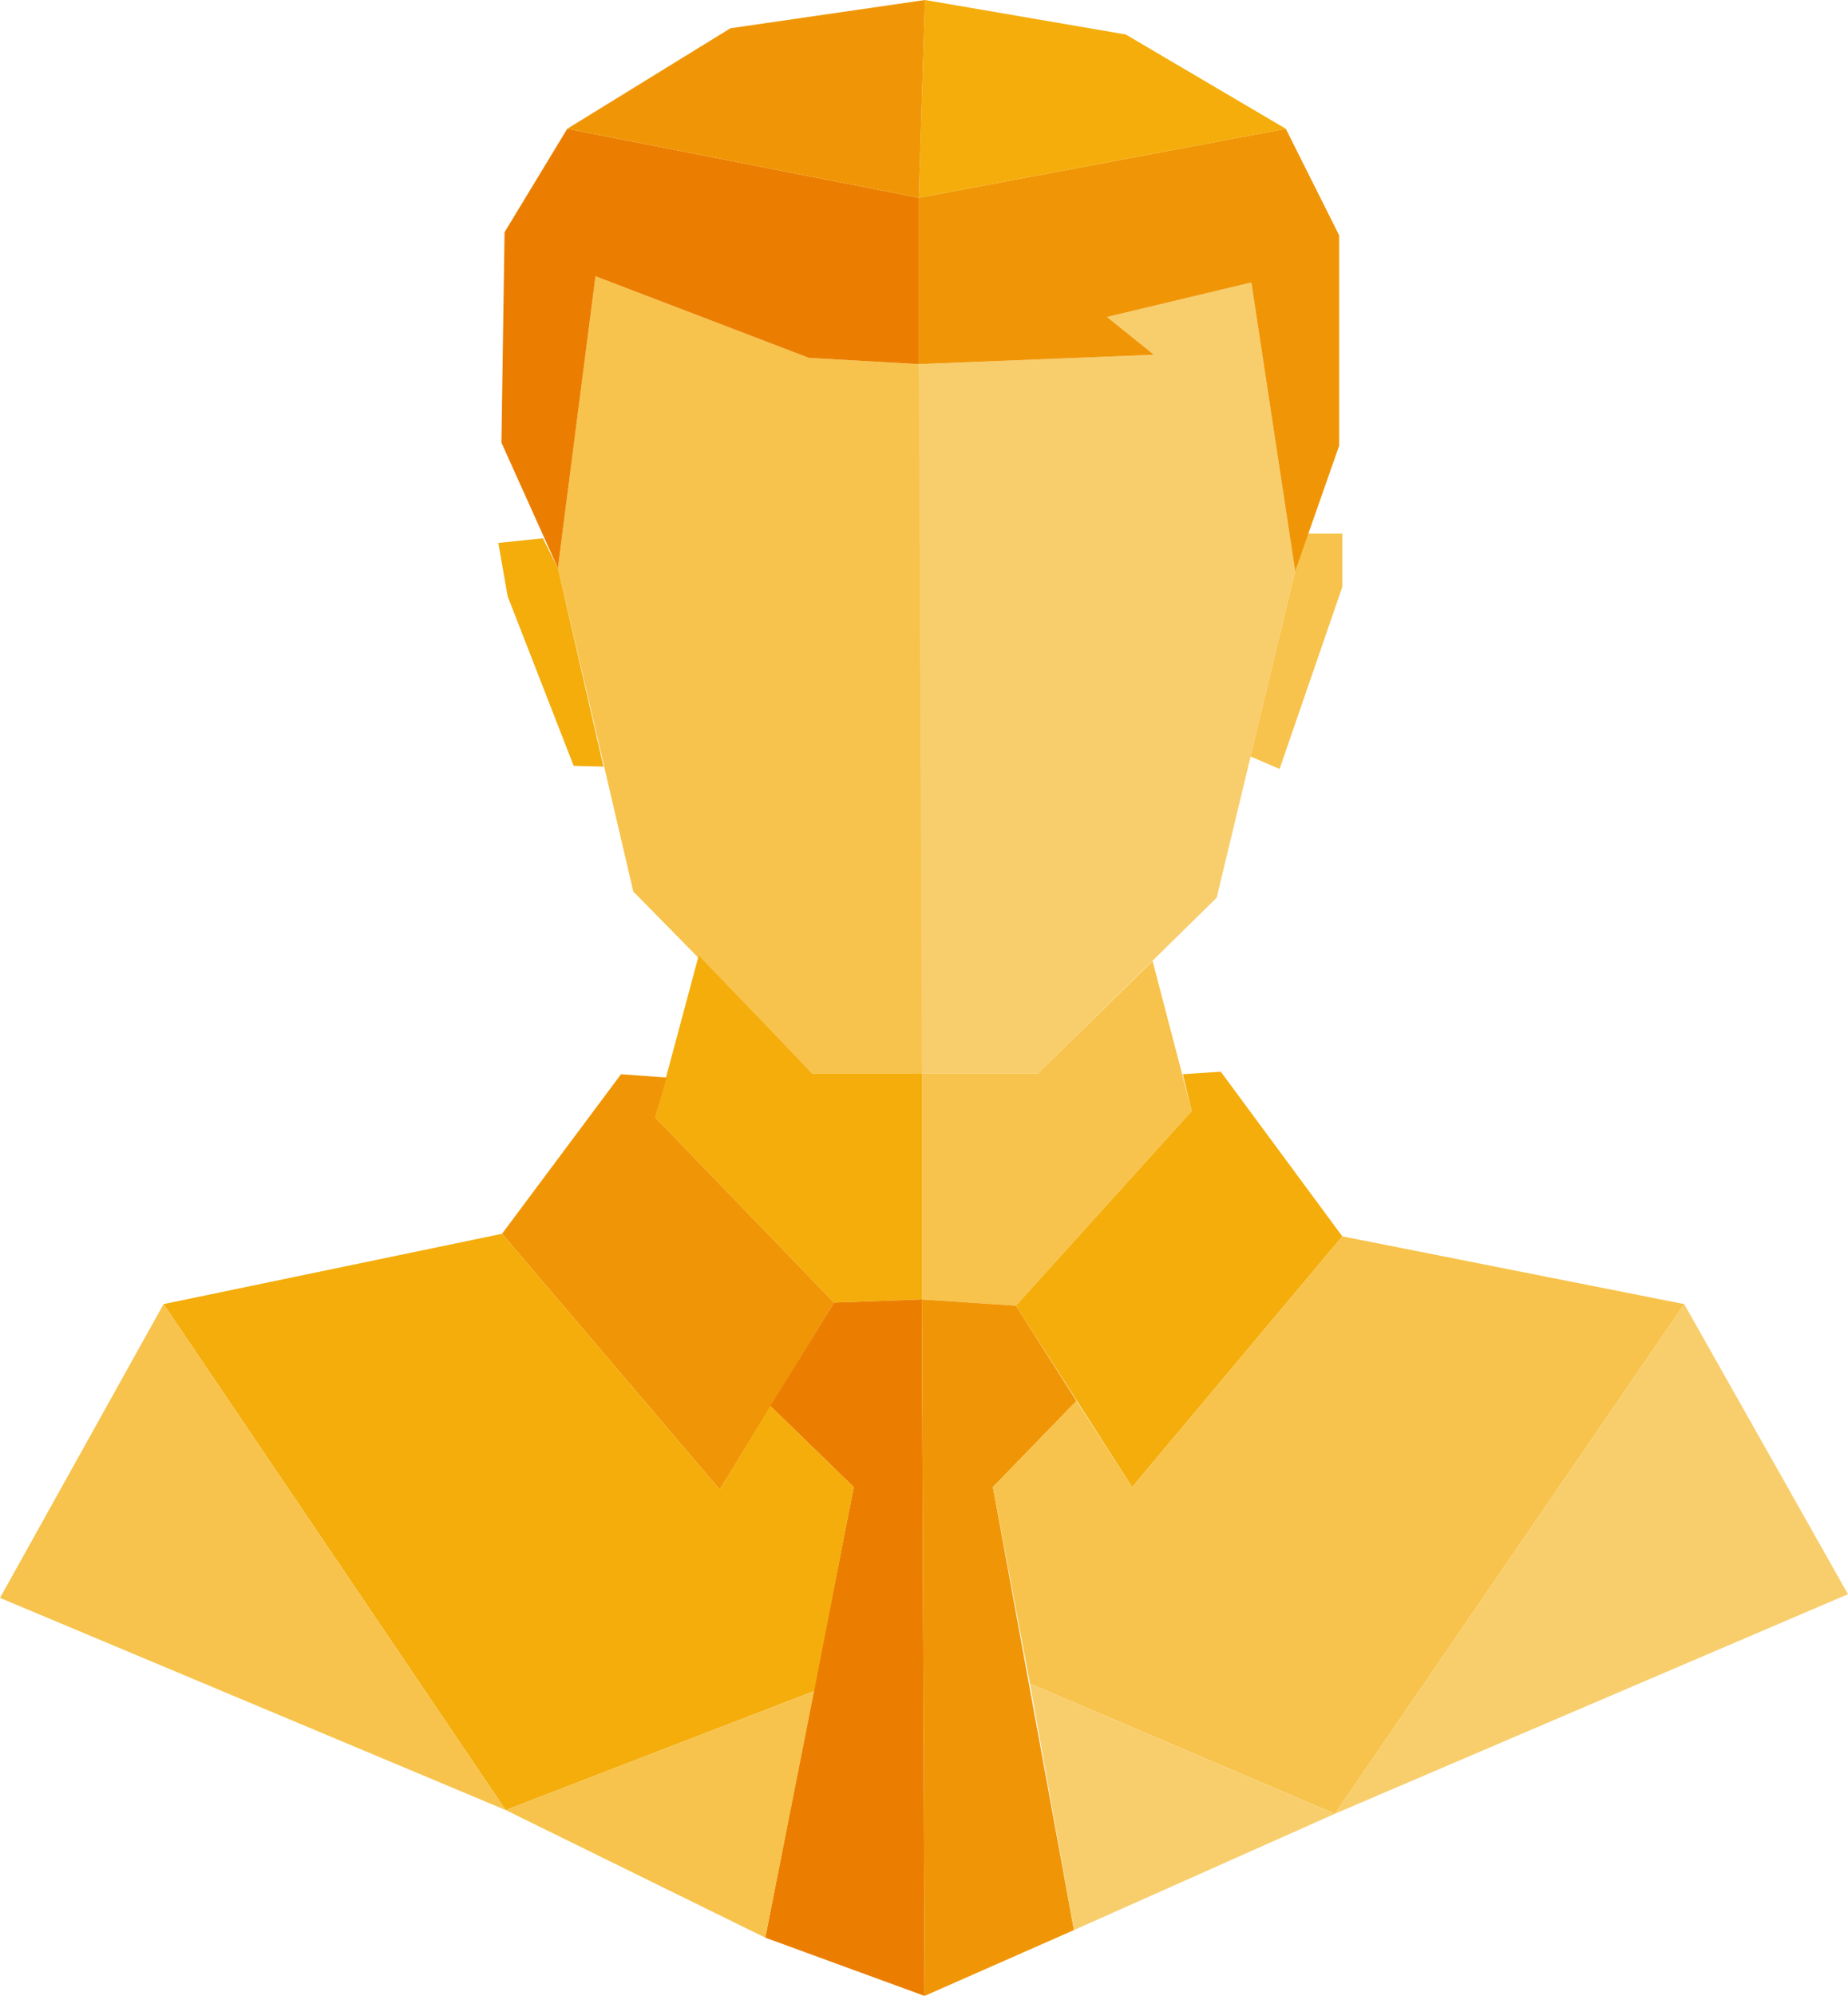<?xml version="1.0" encoding="UTF-8"?>
<svg xmlns="http://www.w3.org/2000/svg" id="Layer_1" version="1.1" viewBox="0 0 949 1024.5">
  <!-- Generator: Adobe Illustrator 29.2.0, SVG Export Plug-In . SVG Version: 2.1.0 Build 108)  -->
  <defs>
    <style>
      .st0 {
        fill: #eb7e00;
      }

      .st1 {
        fill: #f4ad0b;
      }

      .st2 {
        fill: #f7c34c;
      }

      .st3 {
        fill: #f8ce6d;
      }

      .st4 {
        fill: #f09606;
      }
    </style>
  </defs>
  <polygon class="st3" points="468.6 551 533 551 624.8 460.8 665.1 293.2 642.6 145 568.5 162.7 592.6 182.1 471.8 186.9 468.6 551"></polygon>
  <polygon class="st2" points="473.4 667 473.4 551 533 551 591.9 493.3 612 570.3 521.7 670.2 473.4 667"></polygon>
  <polygon class="st2" points="665.1 293.2 668.3 273.9 689.3 273.9 689.3 301.3 657.1 394.7 642.2 388.3 665.1 293.2"></polygon>
  <polygon class="st4" points="687.7 120.8 660.3 66.1 471.8 101.5 471.8 186.9 592.6 182.1 568.5 162.7 642.6 145 665.1 293.2 687.7 228.8 687.7 120.8"></polygon>
  <polygon class="st2" points="473.4 551 417 551 325.2 457.6 286.5 291.6 305.8 141.8 415.4 183.7 471.8 186.9 473.4 551"></polygon>
  <polygon class="st1" points="473.4 667 473.4 551 417 551 358.8 490.5 336.5 573.6 428.3 668.6 473.4 667"></polygon>
  <polygon class="st1" points="286.5 291.6 278.8 276.3 255.9 278.7 260.7 306.1 294.6 393.1 309.9 393.5 286.5 291.6"></polygon>
  <polygon class="st0" points="471.8 101.5 291.3 66.1 259.1 119.2 257.5 227.2 286.5 291.6 305.8 141.8 415.4 183.7 471.8 186.9 471.8 101.5"></polygon>
  <polygon class="st1" points="475 0 471.8 101.5 660.3 66.1 578.1 17.7 475 0"></polygon>
  <polygon class="st4" points="291.3 66.1 375.1 14.5 475 0 471.8 101.5 291.3 66.1"></polygon>
  <polygon class="st4" points="342.3 553.1 318.9 551.4 257.8 633.3 369.6 764.6 428.3 668.6 336.5 573.6 342.3 553.1"></polygon>
  <polygon class="st1" points="612 570.3 521.7 670.2 581.4 763.3 689.3 634.6 626.9 550.1 607.4 551.4 612 570.3"></polygon>
  <polygon class="st0" points="428.3 668.6 473.4 667 474.8 1024.5 393 994.6 438.4 763.3 395.6 721.7 428.3 668.6"></polygon>
  <polygon class="st4" points="521.7 670.2 473.4 667 474.8 1024.5 551.5 990.7 509.9 763.3 552.8 719.1 521.7 670.2"></polygon>
  <polygon class="st1" points="395.6 721.7 369.6 764.6 257.8 633.3 84 669.4 259.7 929.1 418.1 868 438.4 763.3 395.6 721.7"></polygon>
  <polygon class="st2" points="689.3 634.6 864.9 669.4 685.5 931 528.9 864.2 509.9 763.3 552.8 719.1 581.4 763.3 689.3 634.6"></polygon>
  <polygon class="st2" points="84 669.4 0 820.2 259.7 929.1 84 669.4"></polygon>
  <polygon class="st2" points="418.1 868 259.7 929.1 393 994.6 418.1 868"></polygon>
  <polygon class="st3" points="685.5 931 864.9 669.4 949 818.3 685.5 931"></polygon>
  <polygon class="st3" points="528.9 864.2 551.5 990.7 685.5 931 528.9 864.2"></polygon>
</svg>
